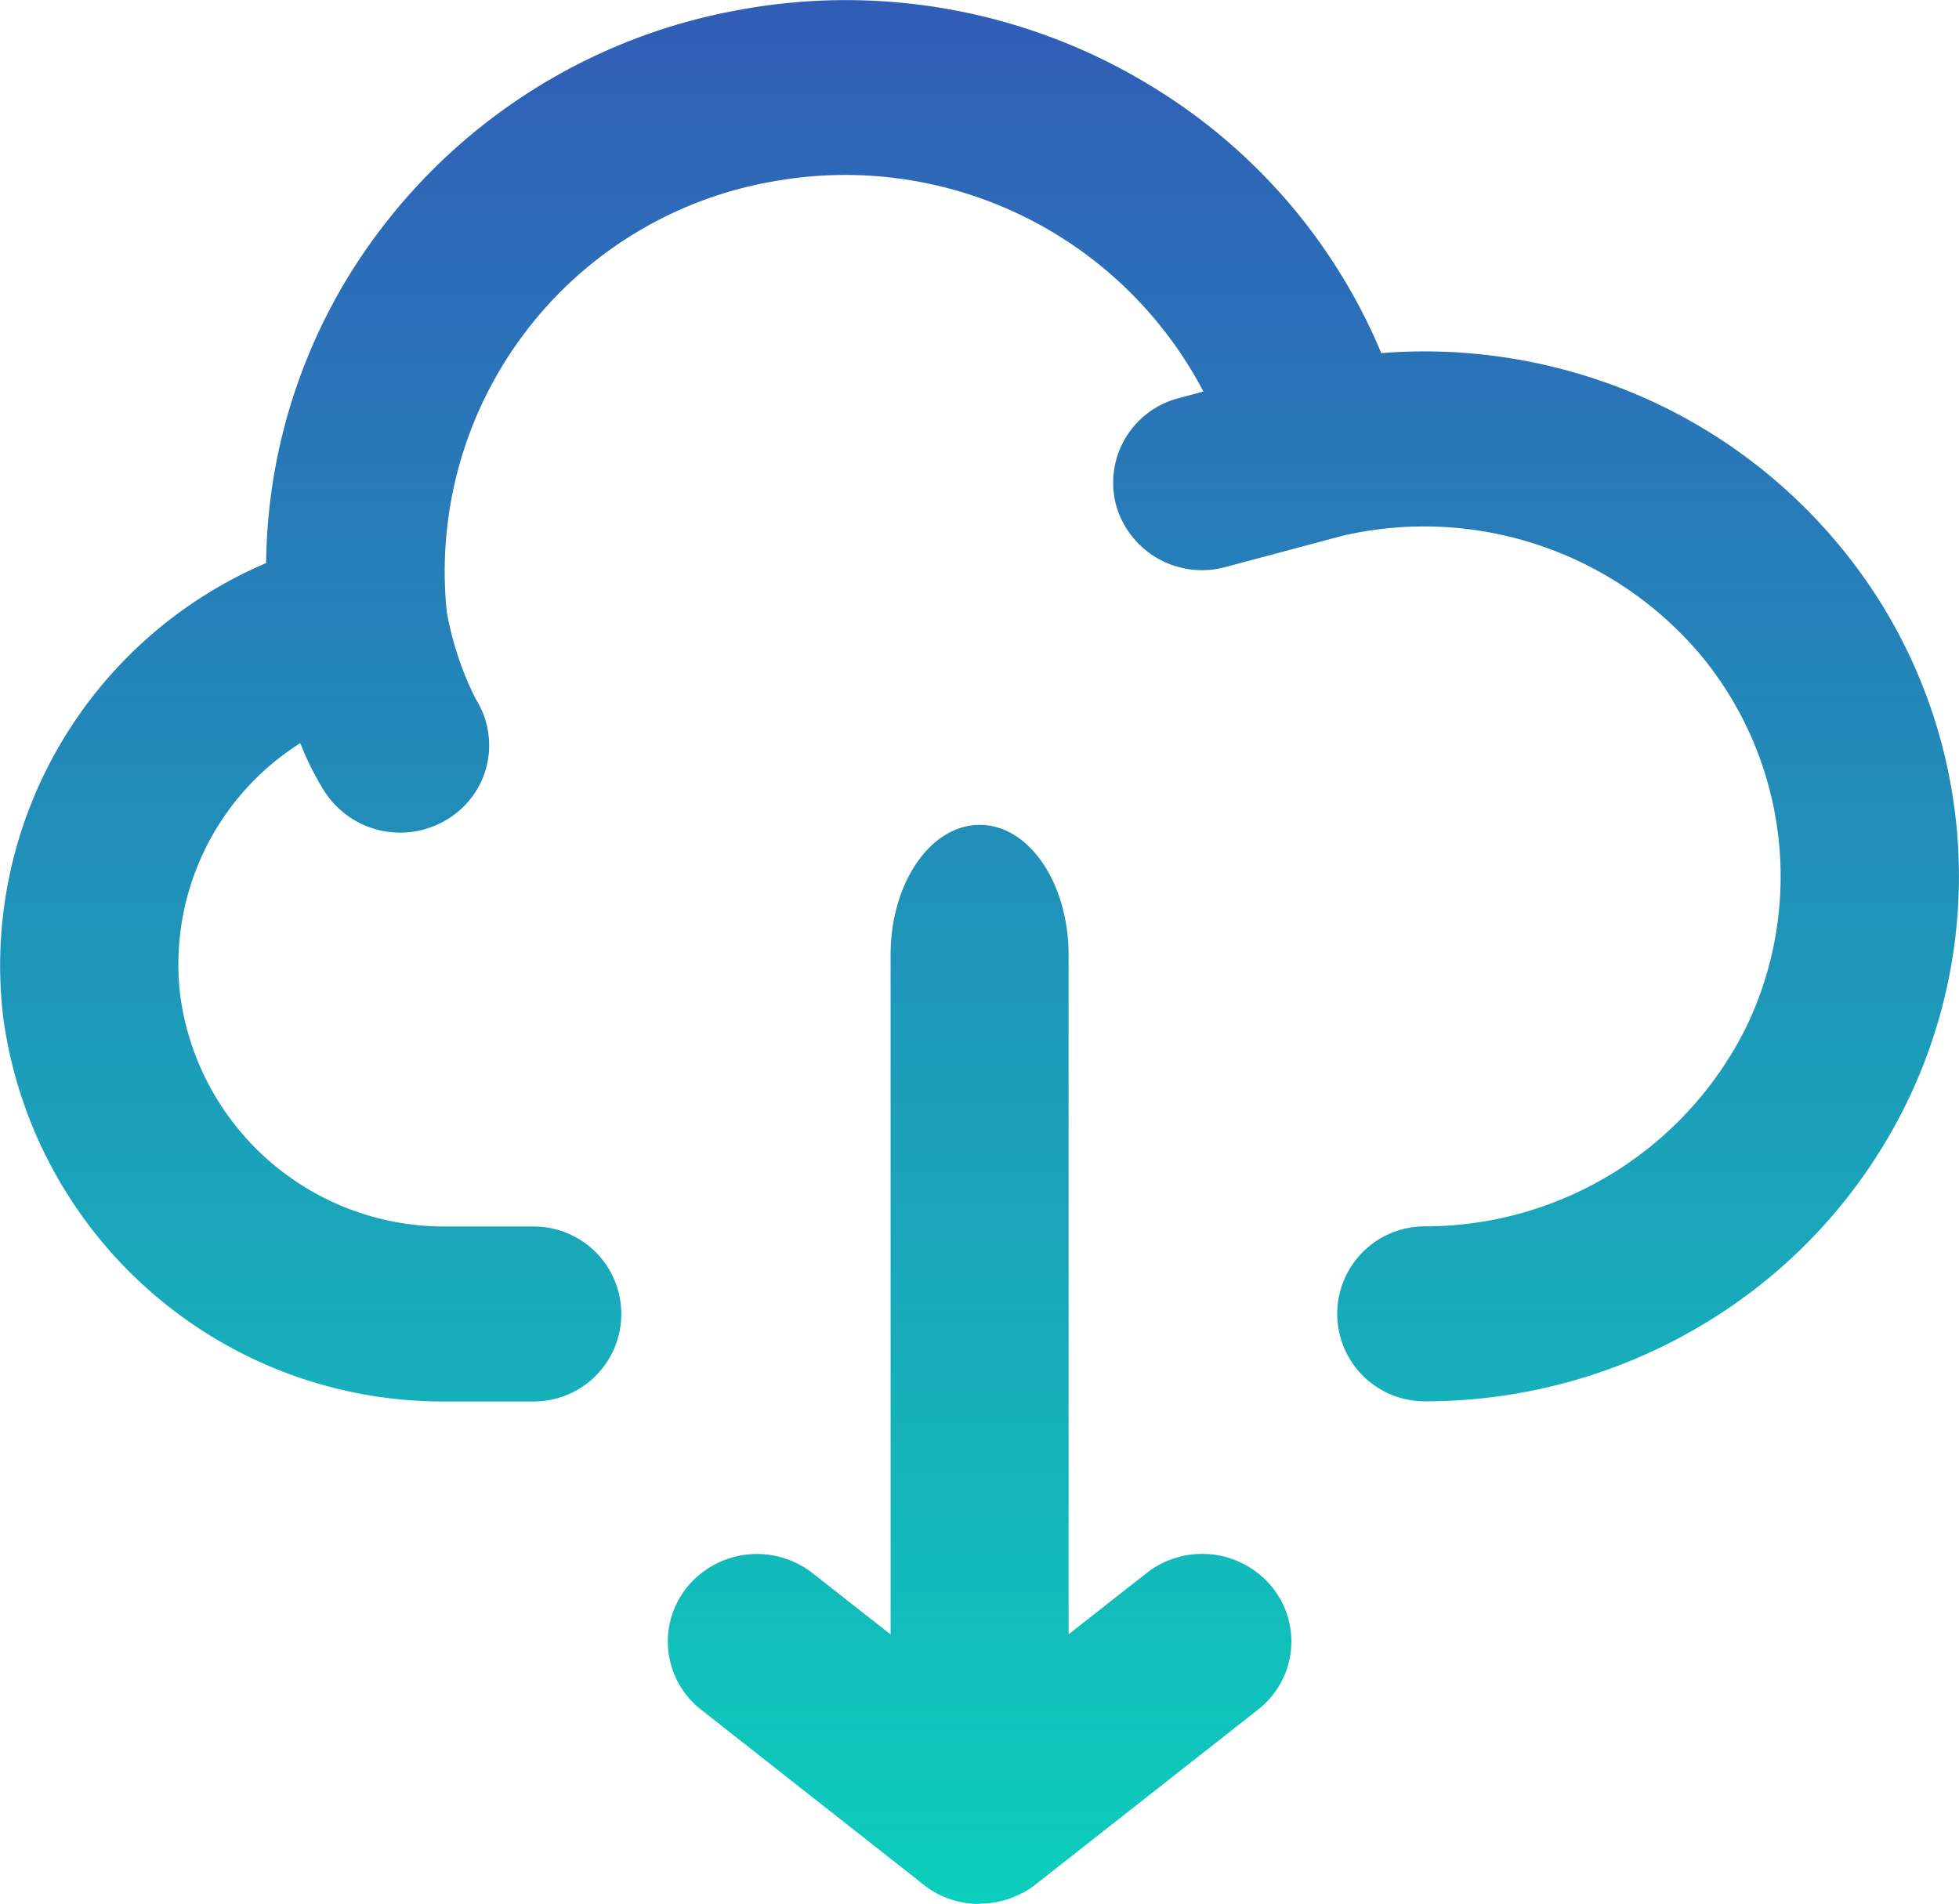 <svg xmlns="http://www.w3.org/2000/svg" xmlns:xlink="http://www.w3.org/1999/xlink" width="40.817" height="39.673" viewBox="0 0 40.817 39.673">
  <defs>
    <linearGradient id="linear-gradient" x1="0.5" x2="0.5" y2="1" gradientUnits="objectBoundingBox">
      <stop offset="0" stop-color="#315db7"/>
      <stop offset="1" stop-color="#0ccebc"/>
    </linearGradient>
  </defs>
  <path id="_1000_Génies-opérateurs_icon" data-name="1000+ Génies-opérateurs icon" d="M20.408,39.673h-.029a1.875,1.875,0,0,1-.584-.1l-.028-.01h0a1.851,1.851,0,0,1-.555-.317l-4.6-3.618a1.8,1.8,0,0,1-.291-2.562,1.88,1.88,0,0,1,2.61-.286l1.625,1.277V19.9c0-1.5.831-2.712,1.857-2.712S22.265,18.4,22.265,19.9V34.055l1.625-1.277a1.88,1.88,0,0,1,2.61.286,1.8,1.8,0,0,1-.291,2.562l-4.64,3.647-.042.032-.018.013-.009.007-.061.042h0l-.067.042h0l-.064.036-.009,0-.027.014-.015.008-.012.006a1.878,1.878,0,0,1-.8.193h-.029ZM29.685,29.2a1.823,1.823,0,1,1,0-3.646,7.474,7.474,0,0,0,6.7-4.156,7.223,7.223,0,0,0-.933-7.728,7.538,7.538,0,0,0-7.477-2.507l-2.44.652a1.859,1.859,0,0,1-2.278-1.28,1.82,1.82,0,0,1,1.3-2.238l.517-.138a8.425,8.425,0,0,0-8.966-4.378,8.249,8.249,0,0,0-6.8,8.961,6.638,6.638,0,0,0,.6,1.817,1.8,1.8,0,0,1-.588,2.513,1.877,1.877,0,0,1-2.558-.579,6.156,6.156,0,0,1-.506-1.008,5.452,5.452,0,0,0-2.5,5.261A5.549,5.549,0,0,0,9.27,25.557h1.852a1.823,1.823,0,1,1,0,3.646H9.266a9.244,9.244,0,0,1-9.2-8.011,9.116,9.116,0,0,1,5.479-9.459A11.672,11.672,0,0,1,7.915,4.8,12.047,12.047,0,0,1,15.437.2a12.2,12.2,0,0,1,8.7,1.686A11.849,11.849,0,0,1,28.78,7.358a11.314,11.314,0,0,1,4.479.546,11.11,11.11,0,0,1,5.074,3.473,10.781,10.781,0,0,1,1.4,11.591,10.988,10.988,0,0,1-4.107,4.543A11.265,11.265,0,0,1,29.686,29.2Z" fill="url(#linear-gradient)"/>
</svg>
